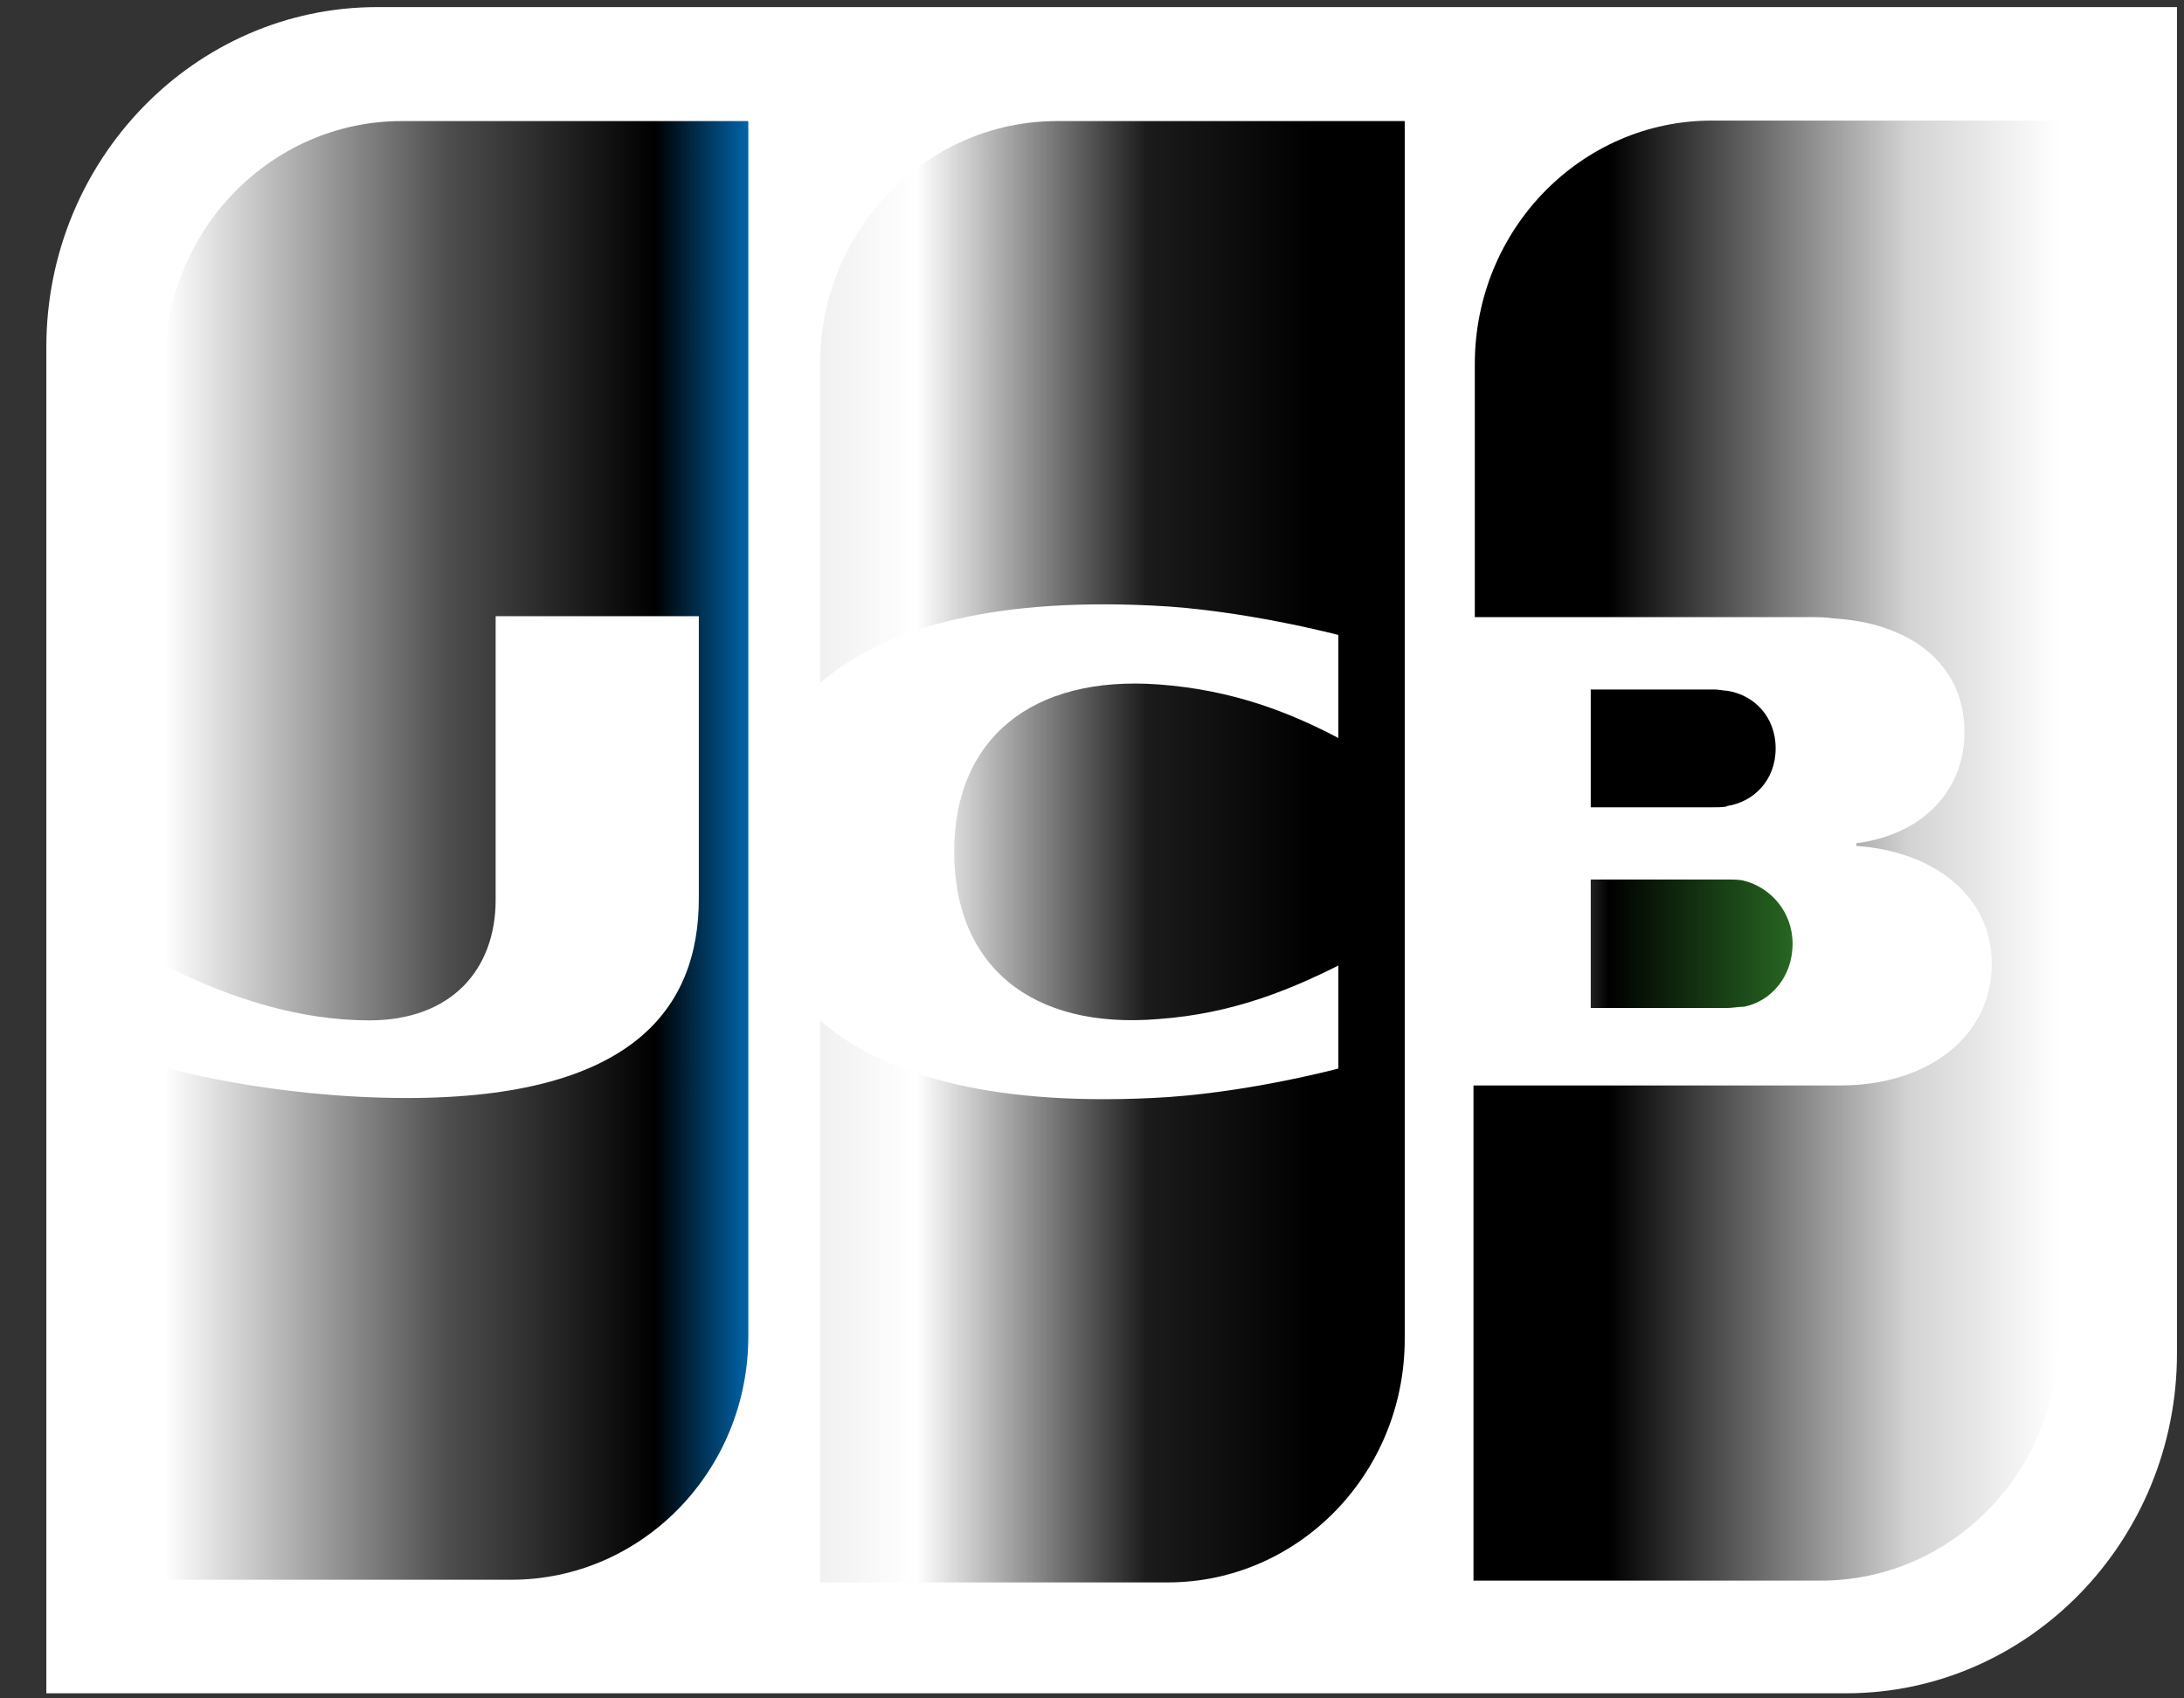 <svg width="36" height="28" viewBox="0 0 36 28" fill="none" xmlns="http://www.w3.org/2000/svg">
<rect x="0" y="0" width="36" height="28" fill="#333333" stroke="none"/>
<path d="M35.884 22.312C35.884 25.401 33.437 27.916 30.431 27.916H0.764V5.721C0.764 2.632 3.211 0.117 6.216 0.117H35.884V22.312Z" fill="white"/>
<path d="M26.221 16.618H28.474C28.539 16.618 28.689 16.596 28.754 16.596C29.183 16.508 29.548 16.111 29.548 15.559C29.548 15.03 29.183 14.632 28.754 14.522C28.689 14.5 28.56 14.5 28.474 14.5H26.221V16.618Z" fill="url(#paint0_linear_130_22753)"/>
<path d="M28.217 1.988C26.07 1.988 24.31 3.775 24.31 6.004V10.174H29.827C29.956 10.174 30.106 10.174 30.213 10.195C31.458 10.262 32.382 10.924 32.382 12.071C32.382 12.975 31.759 13.748 30.6 13.902V13.946C31.866 14.034 32.832 14.762 32.832 15.888C32.832 17.101 31.759 17.895 30.342 17.895H24.288V26.058H30.02C32.167 26.058 33.927 24.271 33.927 22.043V1.988H28.217Z" fill="url(#paint1_linear_130_22753)"/>
<path d="M29.269 12.338C29.269 11.808 28.904 11.455 28.474 11.389C28.432 11.389 28.324 11.367 28.26 11.367H26.221V13.309H28.26C28.324 13.309 28.453 13.309 28.474 13.287C28.904 13.22 29.269 12.867 29.269 12.338Z" fill="url(#paint2_linear_130_22753)"/>
<path d="M6.624 1.996C4.478 1.996 2.717 3.783 2.717 6.011V15.918C3.812 16.469 4.95 16.822 6.088 16.822C7.44 16.822 8.17 15.984 8.17 14.836V10.159H11.519V14.814C11.519 16.624 10.424 18.102 6.71 18.102C4.456 18.102 2.696 17.594 2.696 17.594V26.044H8.428C10.574 26.044 12.335 24.257 12.335 22.029V1.996H6.624Z" fill="url(#paint3_linear_130_22753)"/>
<path d="M17.424 1.996C15.277 1.996 13.517 3.783 13.517 6.011V11.262C14.504 10.402 16.221 9.85 18.991 9.983C20.472 10.049 22.061 10.468 22.061 10.468V12.167C21.266 11.748 20.322 11.373 19.098 11.284C16.994 11.13 15.728 12.189 15.728 14.042C15.728 15.918 16.994 16.977 19.098 16.8C20.322 16.712 21.266 16.315 22.061 15.918V17.616C22.061 17.616 20.494 18.036 18.991 18.102C16.221 18.234 14.504 17.683 13.517 16.822V26.088H19.248C21.395 26.088 23.155 24.301 23.155 22.073V1.996H17.424Z" fill="url(#paint4_linear_130_22753)"/>
<defs>
<linearGradient id="paint0_linear_130_22753" x1="24.306" y1="15.562" x2="33.953" y2="15.562" gradientUnits="userSpaceOnUse">
<stop stop-color="white"/>
<stop offset="0.229"/>
<stop offset="0.743" stop-color="#40A737"/>
<stop offset="1" stop-color="#5CB531"/>
</linearGradient>
<linearGradient id="paint1_linear_130_22753" x1="24.306" y1="14.014" x2="33.953" y2="14.014" gradientUnits="userSpaceOnUse">
<stop/>
<stop offset="0.229"/>
<stop offset="0.743" stop-color="#D3D3D3"/>
<stop offset="1" stop-color="white"/>
</linearGradient>
<linearGradient id="paint2_linear_130_22753" x1="24.306" y1="12.335" x2="33.953" y2="12.335" gradientUnits="userSpaceOnUse">
<stop/>
<stop offset="0.229"/>
<stop offset="0.743"/>
<stop offset="1"/>
</linearGradient>
<linearGradient id="paint3_linear_130_22753" x1="2.713" y1="14.022" x2="12.509" y2="14.022" gradientUnits="userSpaceOnUse">
<stop stop-color="white"/>
<stop offset="0.475" stop-color="#4E4E4E"/>
<stop offset="0.826"/>
<stop offset="1" stop-color="#006FBC"/>
</linearGradient>
<linearGradient id="paint4_linear_130_22753" x1="13.461" y1="14.022" x2="22.975" y2="14.022" gradientUnits="userSpaceOnUse">
<stop stop-color="#F0F0F0"/>
<stop offset="0.173" stop-color="white"/>
<stop offset="0.573" stop-color="#1B1B1B"/>
<stop offset="0.859"/>
<stop offset="1"/>
</linearGradient>
</defs>
</svg>
